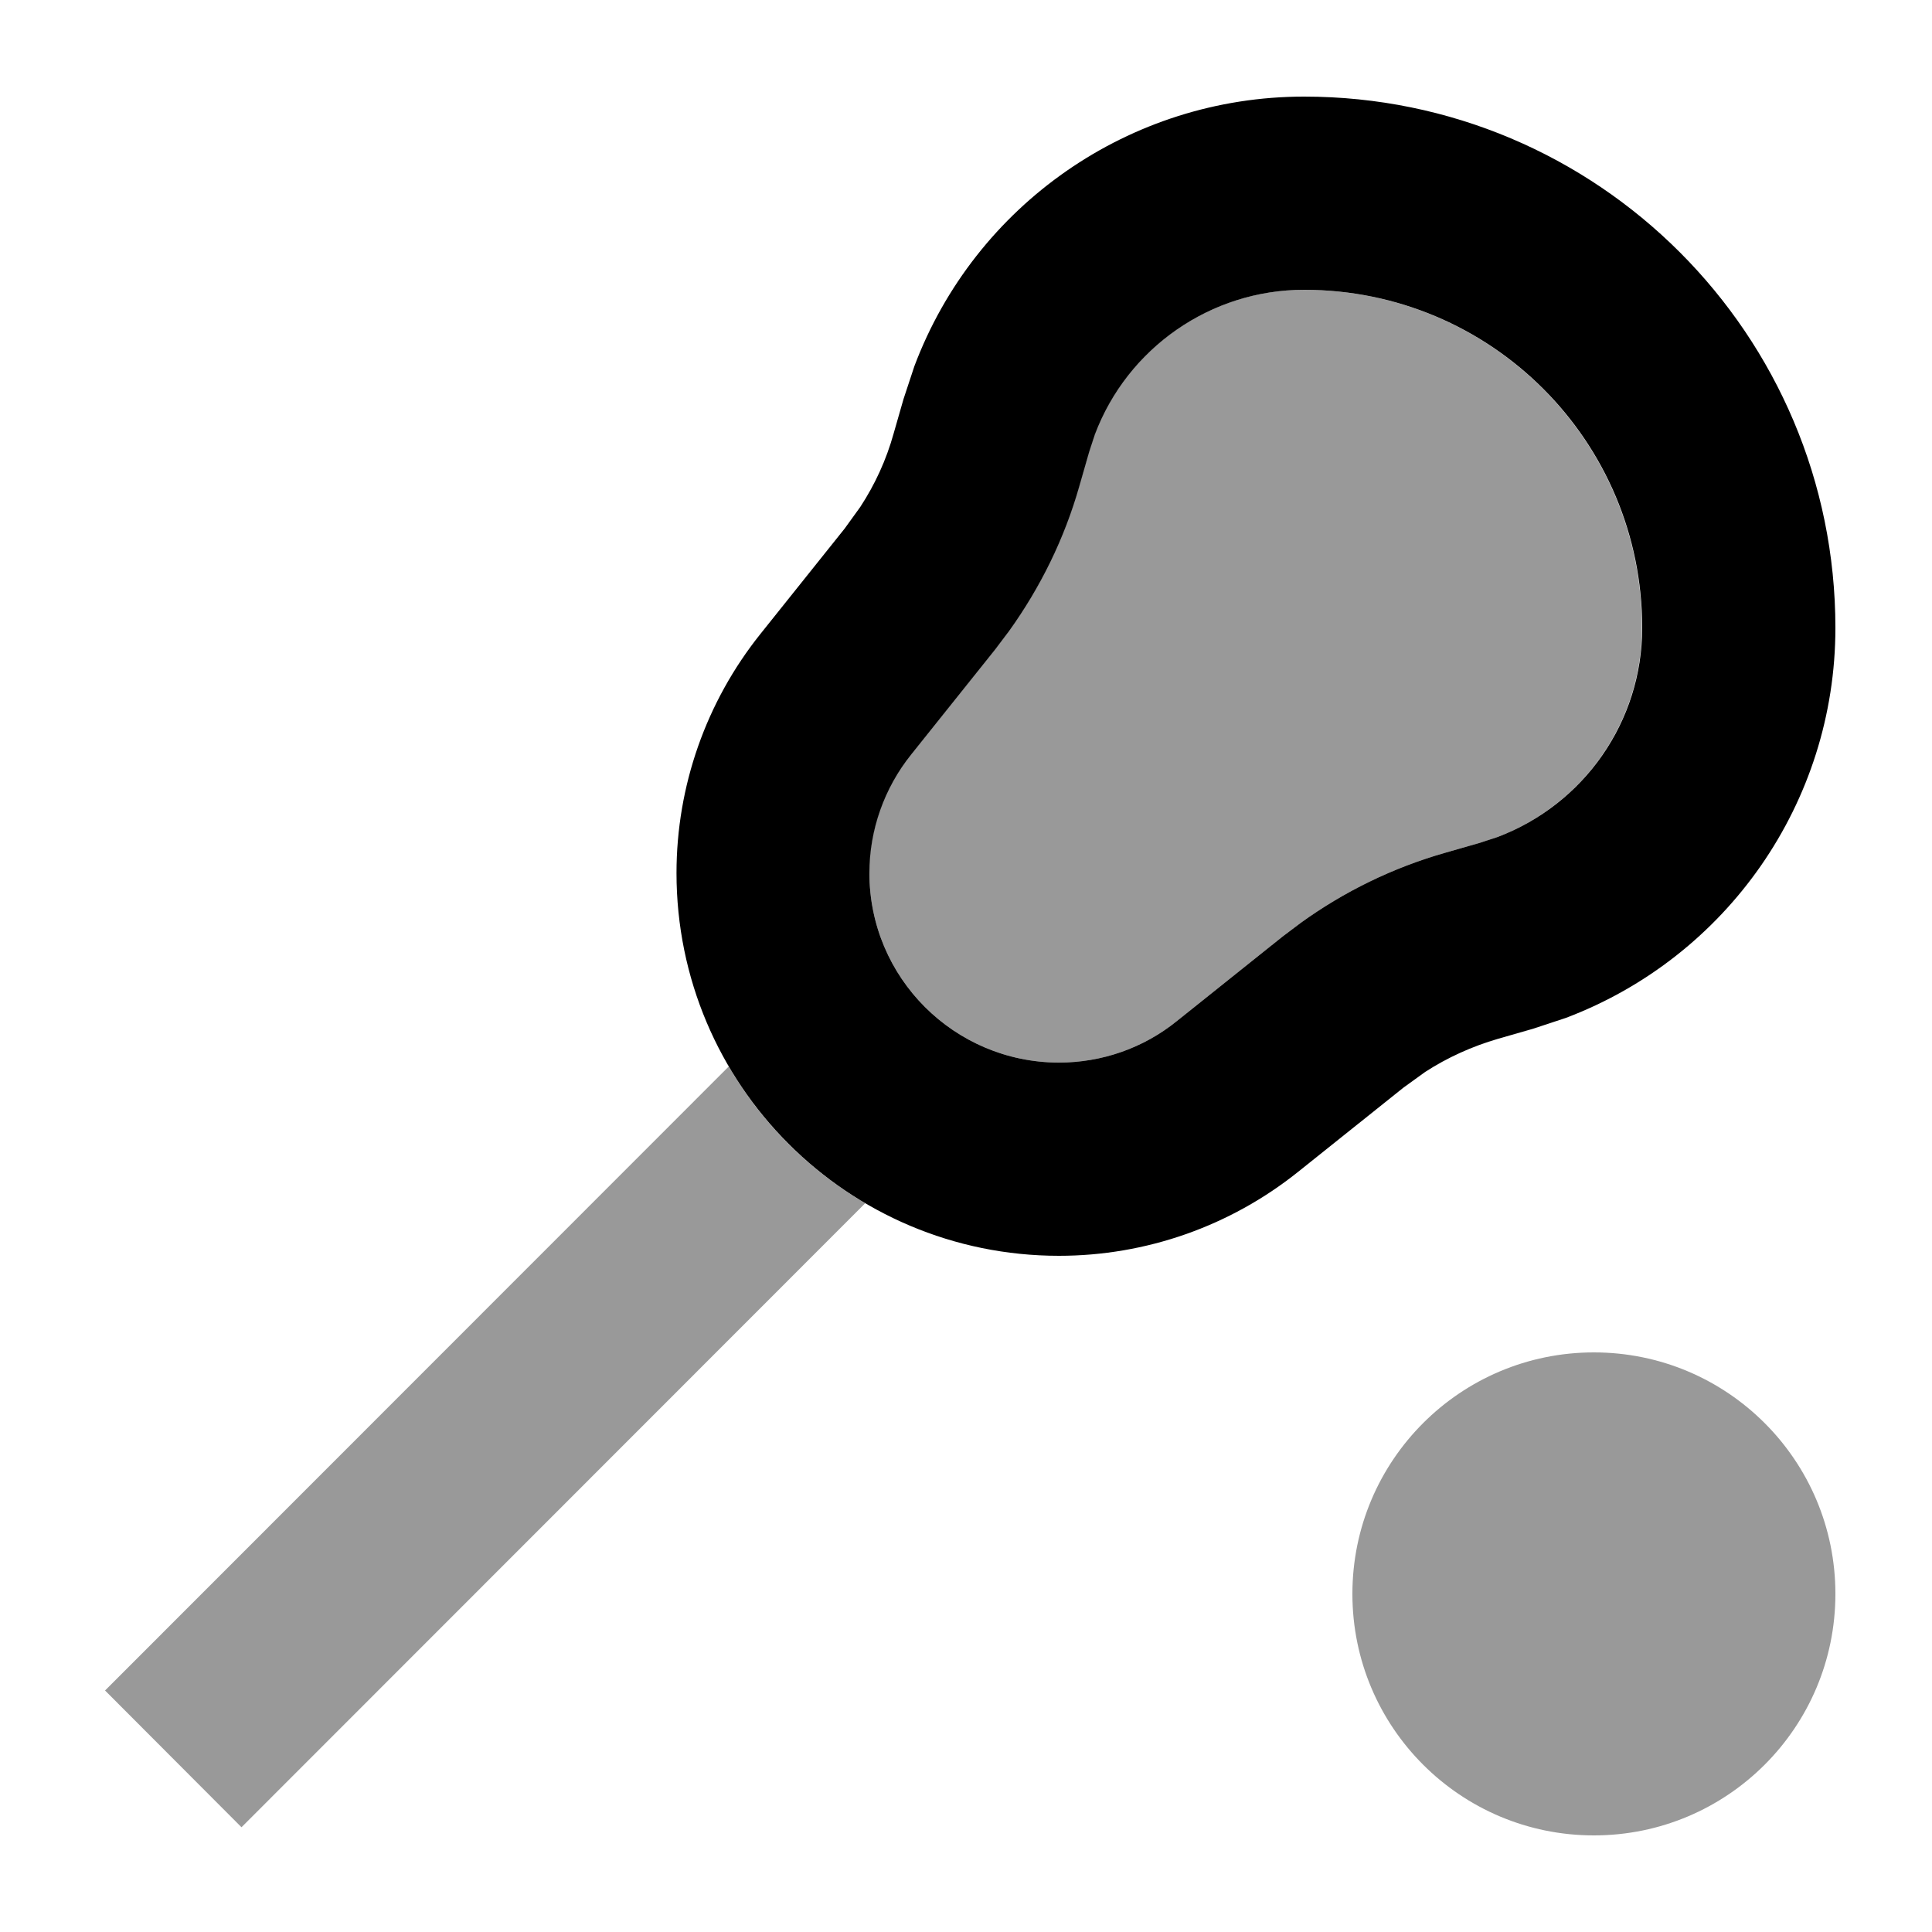 <svg xmlns="http://www.w3.org/2000/svg" viewBox="0 0 640 640"><!--! Font Awesome Pro 7.1.0 by @fontawesome - https://fontawesome.com License - https://fontawesome.com/license (Commercial License) Copyright 2025 Fonticons, Inc. --><path opacity=".4" fill="currentColor" d="M34.8 560L80 605.3L286.6 398.6C267.9 387.6 252.3 372 241.4 353.3L34.8 560zM288 289.2C288 323.9 316.1 351.9 350.7 352C365 352 378.8 347.2 389.9 338.2L424.8 310.3L430.9 305.7C445.3 295.3 461.5 287.4 478.7 282.5L490.2 279.2L496 277.3C524.6 266.5 543.9 239 543.9 208C543.9 146.1 493.8 96 431.9 96C400.9 96 373.4 115.3 362.6 143.9L360.7 149.7L357.4 161.2C352.5 178.4 344.6 194.5 334.2 209L329.6 215.1L301.7 250C292.8 261.1 287.9 275 287.9 289.2zM448 528C448 572.2 483.8 608 528 608C572.2 608 608 572.2 608 528C608 483.8 572.2 448 528 448C483.8 448 448 483.8 448 528z"/><path fill="currentColor" d="M432 32C529.2 32 608 110.8 608 208C608 265.8 572.1 317 518.7 337.2L507.8 340.8L496.3 344.1C487.7 346.6 479.5 350.3 472.1 355.1L464.9 360.3L430 388.2C407.5 406.2 379.6 416 350.8 416C280.8 416 224.1 359.3 224.1 289.2C224.1 260.4 233.9 232.5 251.9 210L279.8 175.1L285 167.9C289.9 160.4 293.6 152.3 296 143.7L299.3 132.2L302.9 121.3C323 67.9 374.2 32 432 32zM432 96C401 96 373.5 115.3 362.7 143.9L360.8 149.7L357.5 161.2C352.6 178.4 344.7 194.5 334.3 209L329.7 215.1L301.8 250C292.9 261.1 288 275 288 289.2C288 323.9 316.1 351.9 350.7 352C365 352 378.8 347.2 389.9 338.2L424.8 310.3L430.9 305.7C445.3 295.3 461.5 287.4 478.7 282.5L490.2 279.2L496 277.3C524.7 266.5 544 239 544 208C544 146.1 493.9 96 432 96z"/></svg>